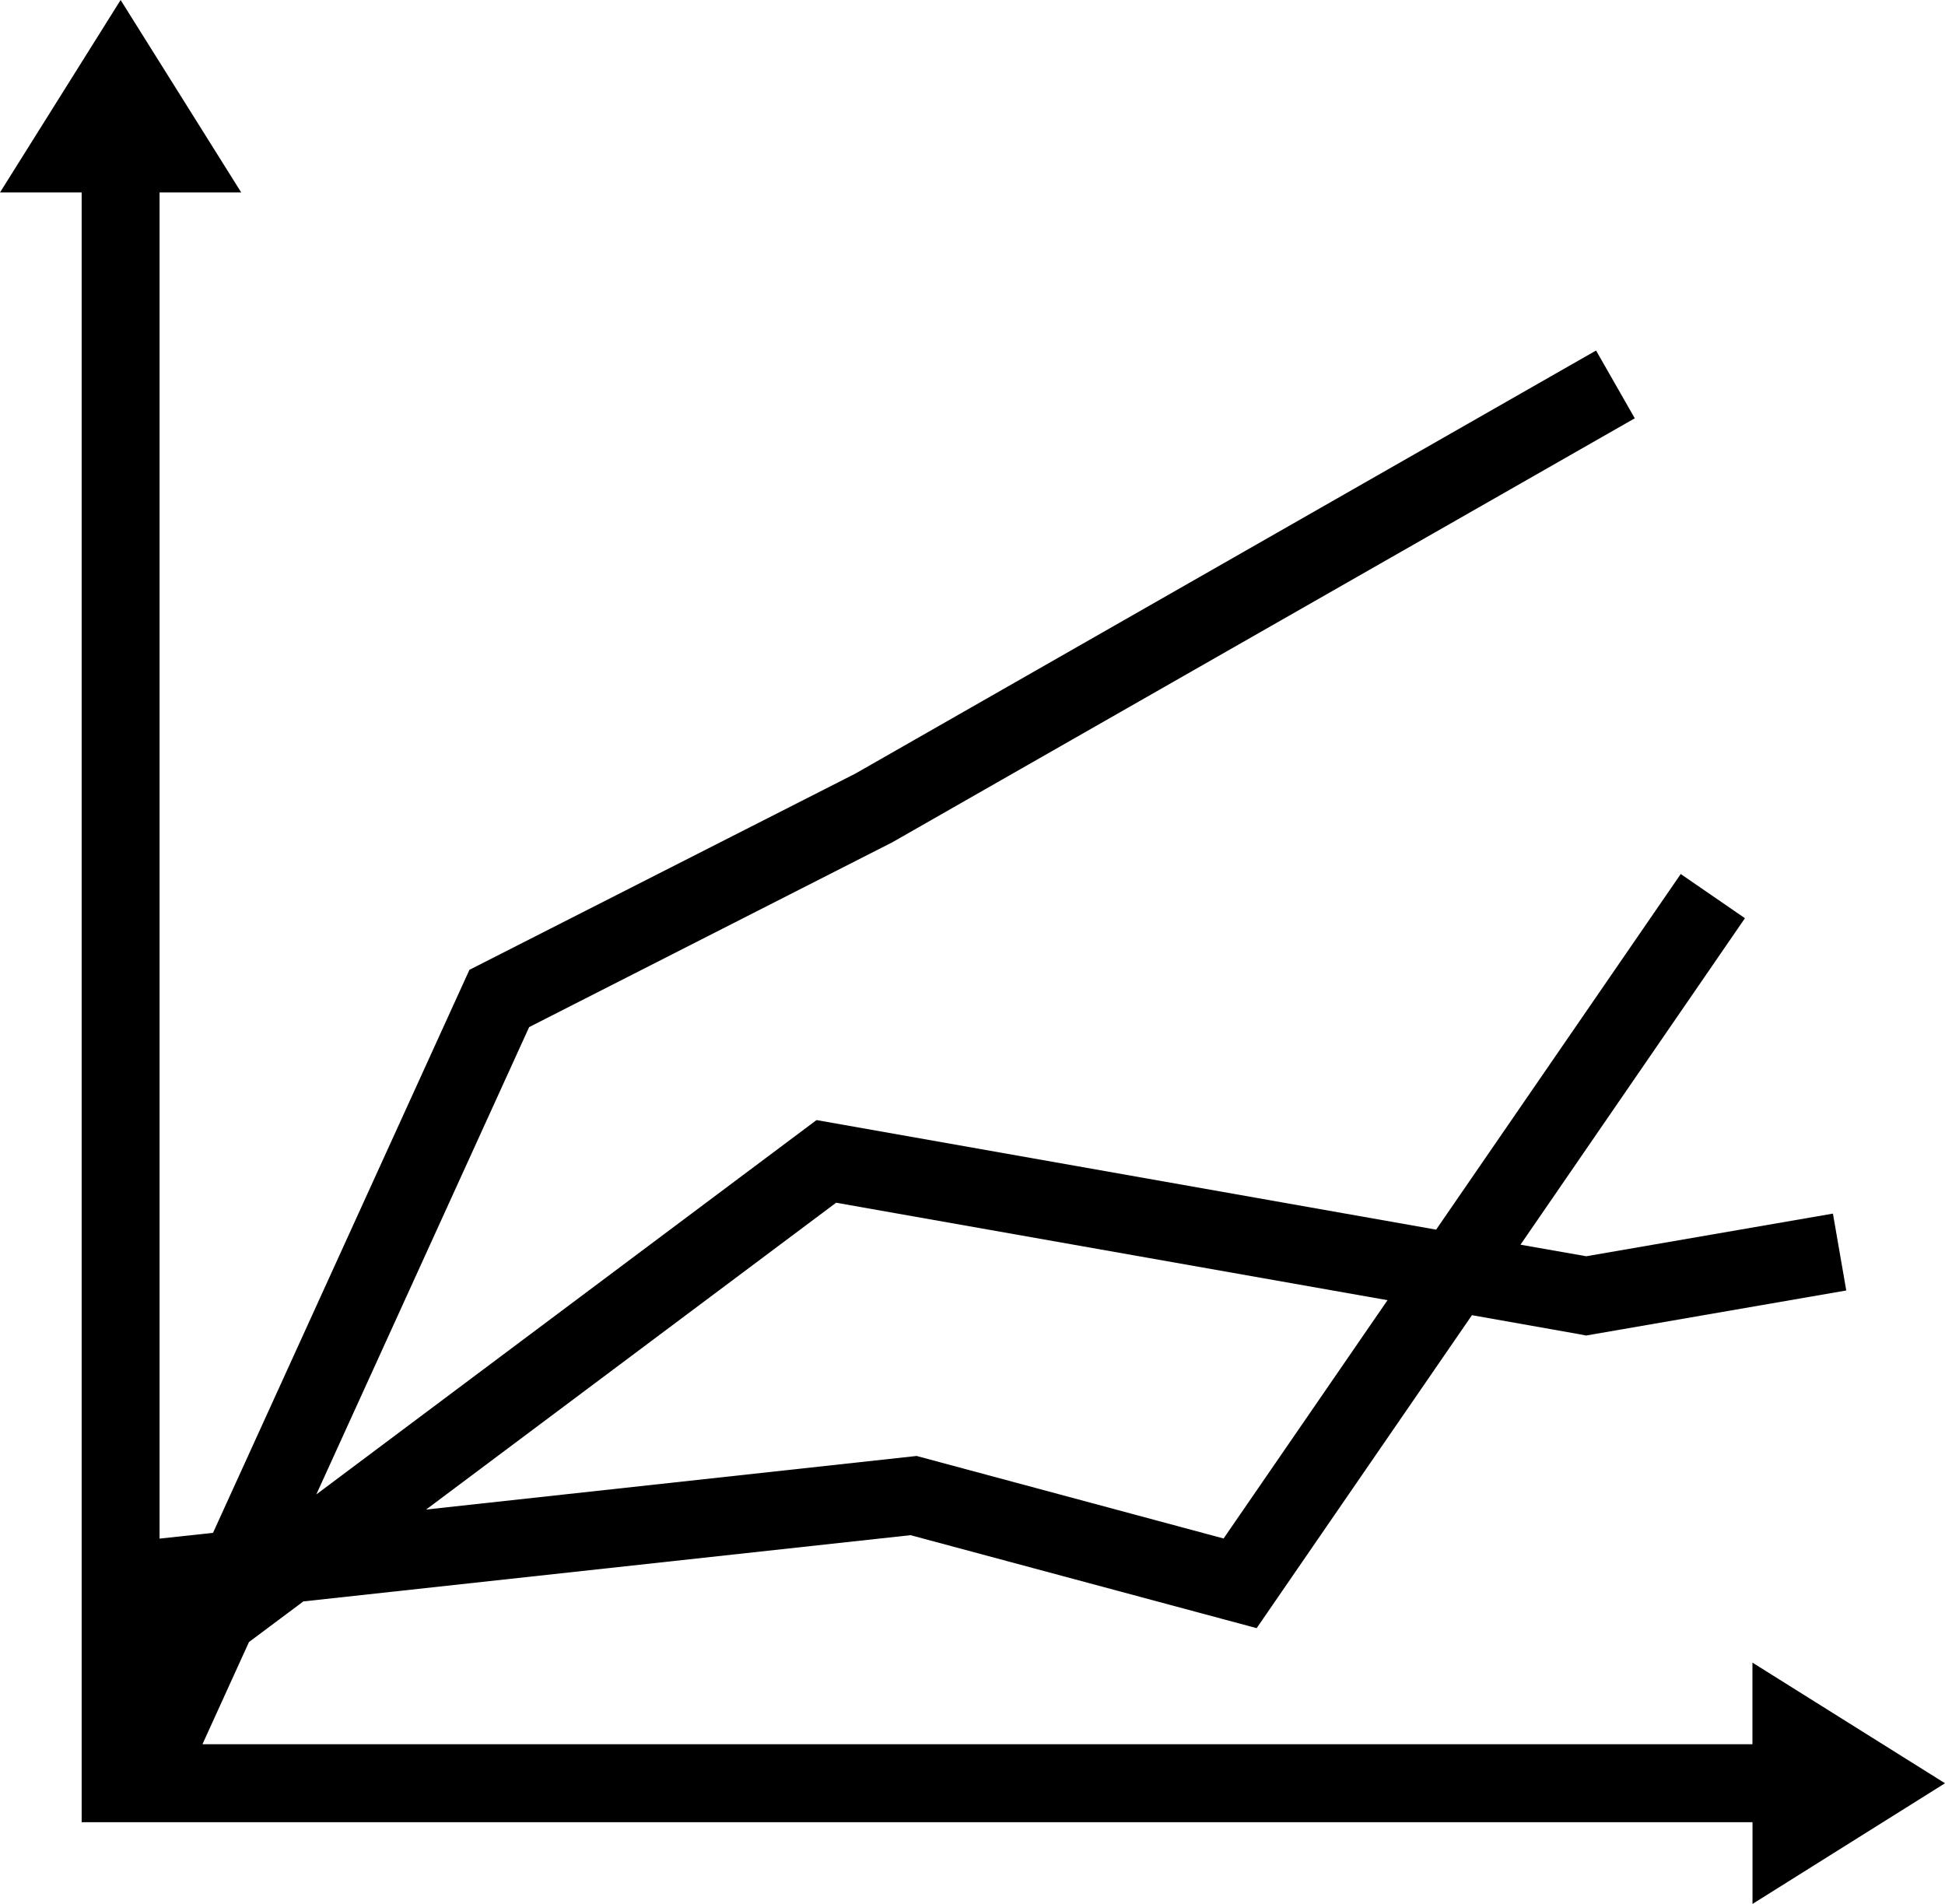 <?xml version="1.0" encoding="iso-8859-1"?>
<!-- Generator: Adobe Illustrator 16.0.0, SVG Export Plug-In . SVG Version: 6.00 Build 0)  -->
<!DOCTYPE svg PUBLIC "-//W3C//DTD SVG 1.1//EN" "http://www.w3.org/Graphics/SVG/1.1/DTD/svg11.dtd">
<svg version="1.1" id="Layer_1" xmlns="http://www.w3.org/2000/svg" xmlns:xlink="http://www.w3.org/1999/xlink" x="0px" y="0px"
	 width="31.655px" height="30.982px" viewBox="0 0 31.655 30.982" style="enable-background:new 0 0 31.655 30.982;"
	 xml:space="preserve">
<path d="M31.655,29.019l-3.134-1.963v1.328H3.295l0.757-1.663l0.885-0.661l9.882-1.078l5.633,1.513l3.504-5.093l1.749,0.31
	l0.109,0.021l4.234-0.733l-0.217-1.251l-4.015,0.694l-1.07-0.188l3.653-5.313l-1.045-0.719l-3.981,5.787l-10.084-1.783l-8.141,6.092
	l3.464-7.605l5.91-3.007l12.084-6.9l-0.63-1.103l-12.057,6.886L7.64,15.782l-4.173,9.162l-0.87,0.094V3.132h1.329L1.963,0L0,3.132
	h1.329v26.521h27.193v1.33L31.655,29.019z M13.608,19.572l8.974,1.586l-2.668,3.878l-4.996-1.343l-7.983,0.872L13.608,19.572z"/>
<g>
</g>
<g>
</g>
<g>
</g>
<g>
</g>
<g>
</g>
<g>
</g>
<g>
</g>
<g>
</g>
<g>
</g>
<g>
</g>
<g>
</g>
<g>
</g>
<g>
</g>
<g>
</g>
<g>
</g>
</svg>

